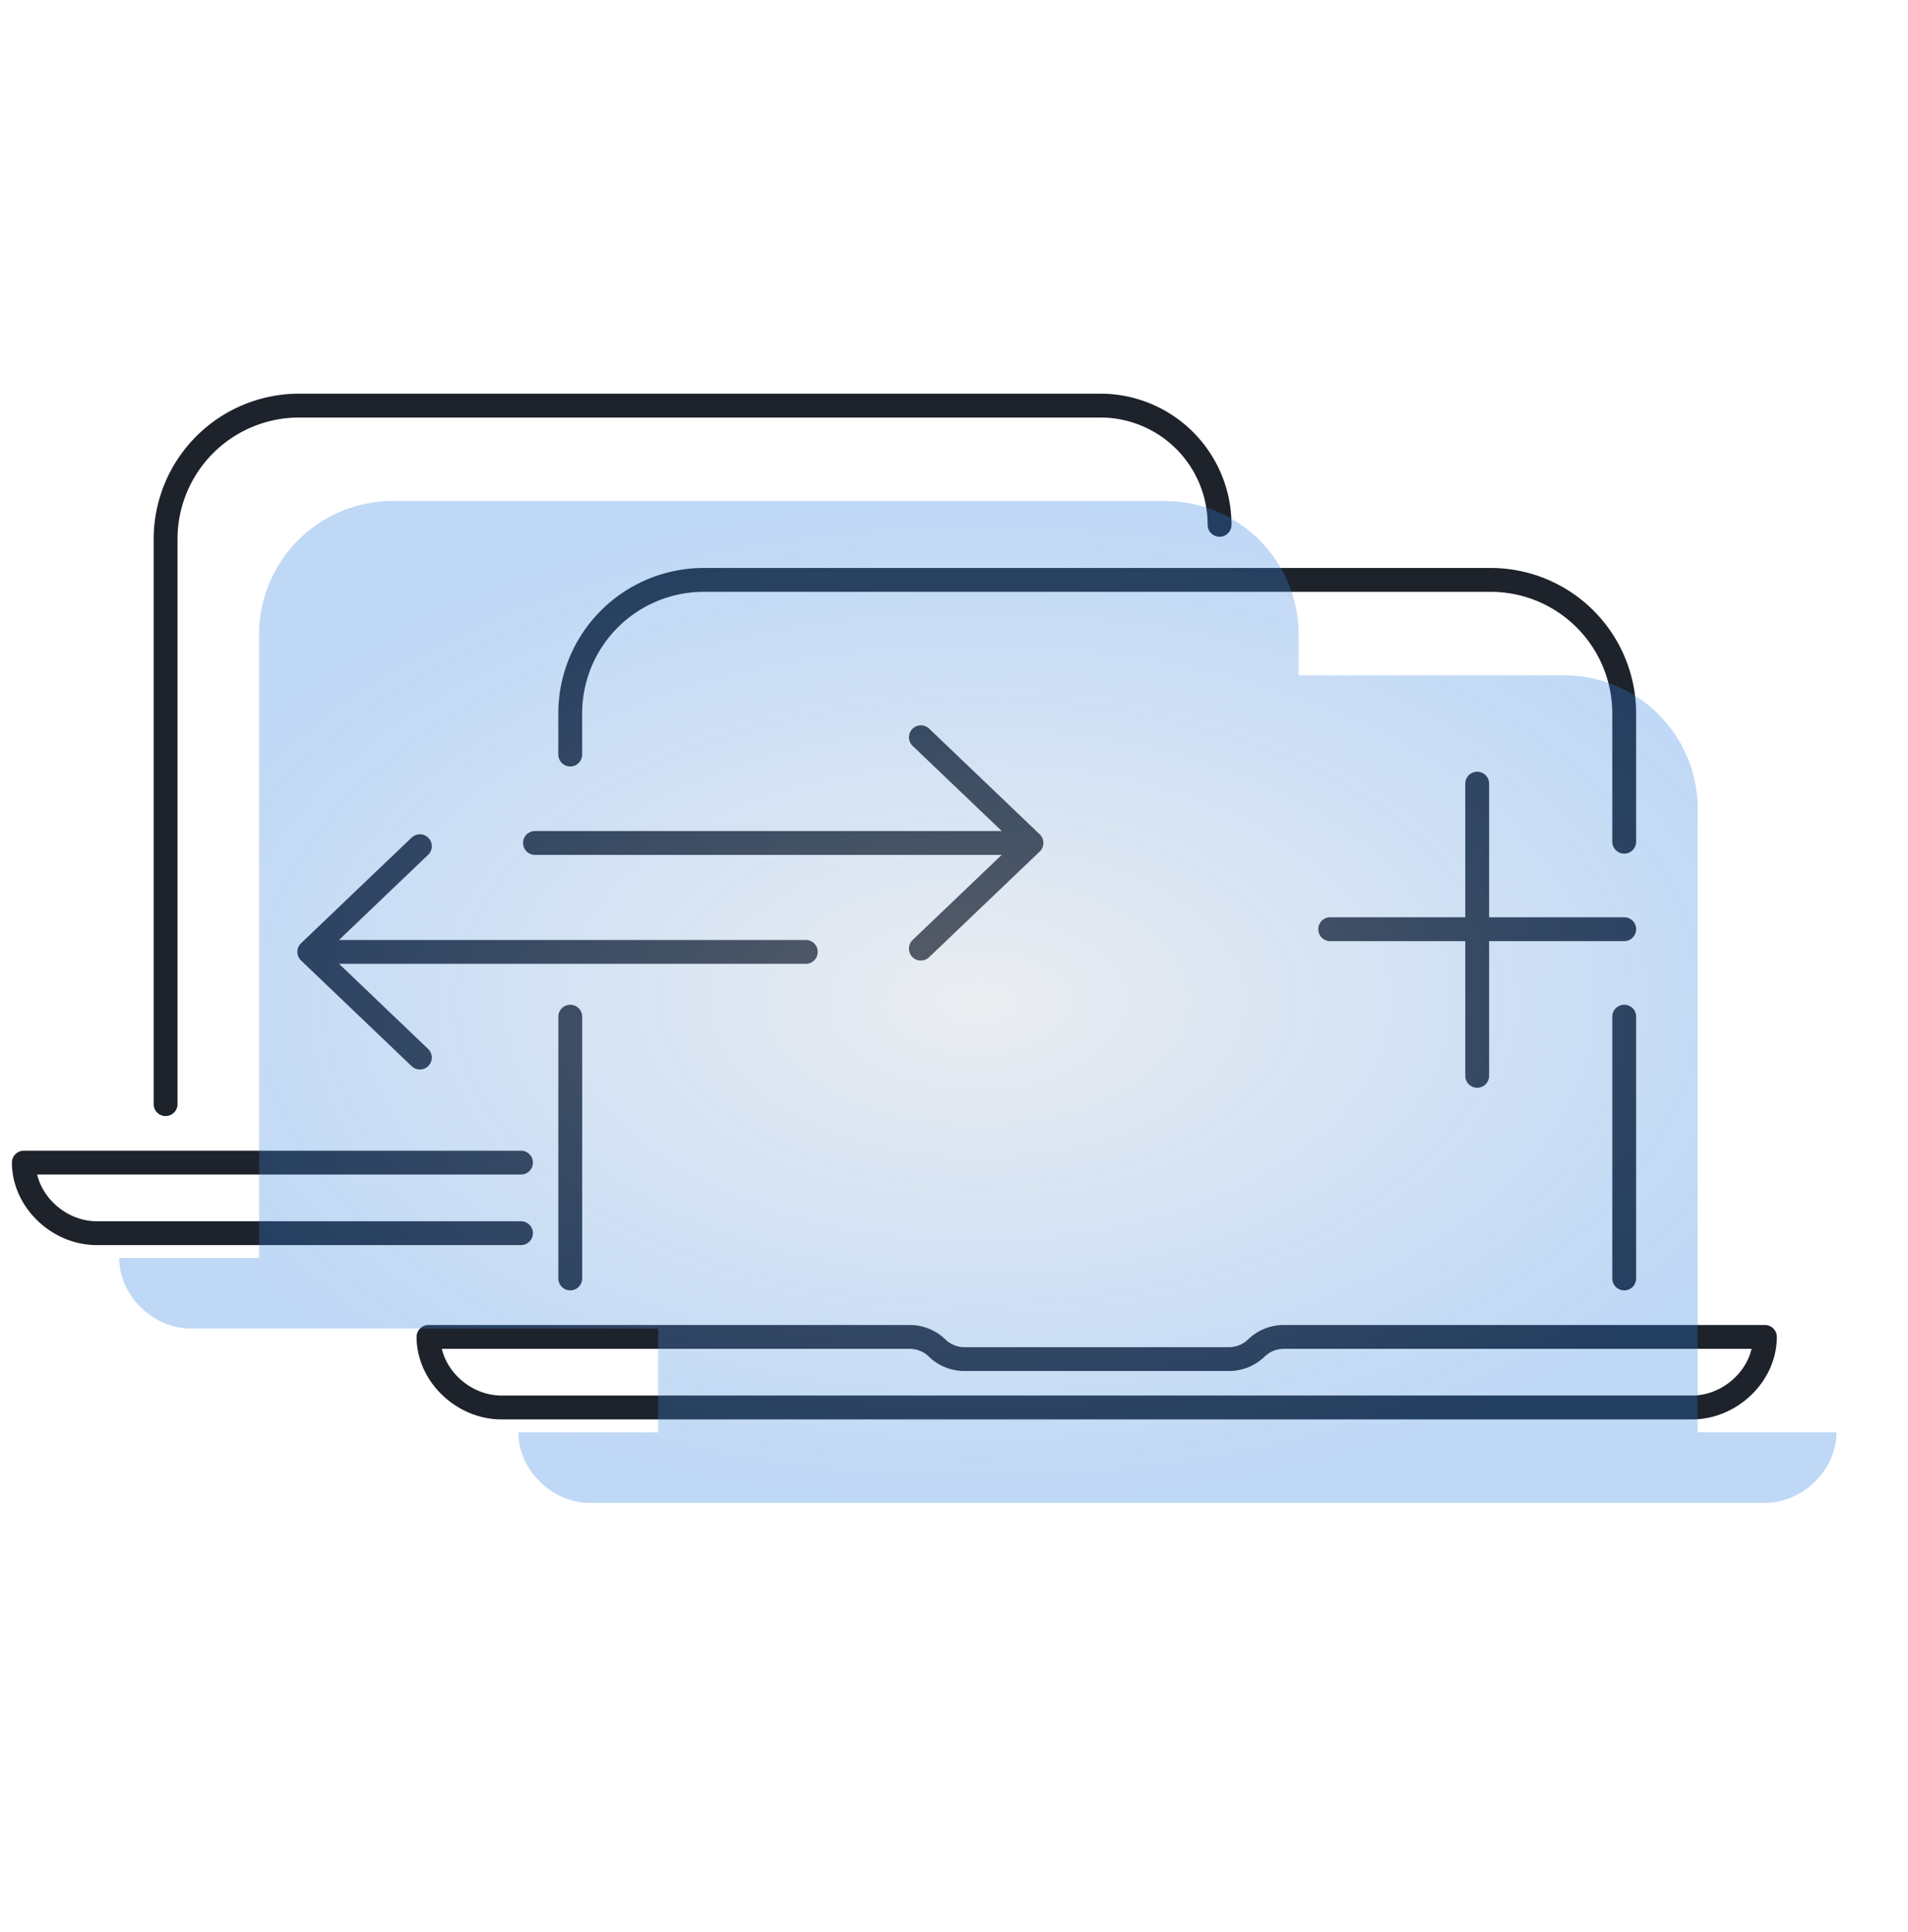 <svg width="80" height="81" fill="none" xmlns="http://www.w3.org/2000/svg"><path d="M68.101 53.594V42.62M23.91 53.594V42.62M6.943 46.287V22.603a5.6 5.6 0 015.6-5.6h33.595a4.998 4.998 0 014.997 4.998v0m-29.29 26.737H1c0 1.59 1.44 2.958 3.053 2.958h17.791m21.404-16.359l-4.636-4.43m4.636 4.43l-4.637 4.43m4.637-4.43H22.431m-9.463 4.567l4.637-4.43m-4.636 4.43l4.636 4.43m-4.636-4.43h20.817m-9.877-8.273V29.91a5.6 5.6 0 015.6-5.6h32.992a5.6 5.6 0 015.6 5.6v5.375m-6.164-2.433v6.1m0 0V45.1m0-6.147h-6.164m6.164 0h6.164M21.02 59.002c-1.614 0-3.053-1.367-3.053-2.957h20.176c.429 0 .84.167 1.148.465v0c.307.298.719.465 1.147.465H51.53c.429 0 .84-.167 1.148-.465v0c.308-.298.72-.465 1.148-.465H74c0 1.59-1.438 2.958-3.052 2.958h-49.93z" stroke="#1E222A" stroke-linecap="round" stroke-linejoin="round"/><path d="M21.734 60.045h5.861v-4.35H8.011c-1.591 0-3.01-1.367-3.01-2.957h5.861V26.603a5.6 5.6 0 015.6-5.6h32.387a5.6 5.6 0 015.6 5.6v1.707h11.133a5.6 5.6 0 015.6 5.6v26.135h5.819c0 1.59-1.42 2.958-3.011 2.958H24.745c-1.592 0-3.011-1.368-3.011-2.958z" fill="url(#paint0_radial_637_8854)"/><defs><radialGradient id="paint0_radial_637_8854" cx="0" cy="0" r="1" gradientUnits="userSpaceOnUse" gradientTransform="matrix(0 21 -36 0 41 42.003)"><stop stop-color="#C7CDD7" stop-opacity=".35"/><stop offset="1" stop-color="#2B7EE1" stop-opacity=".3"/></radialGradient></defs></svg>